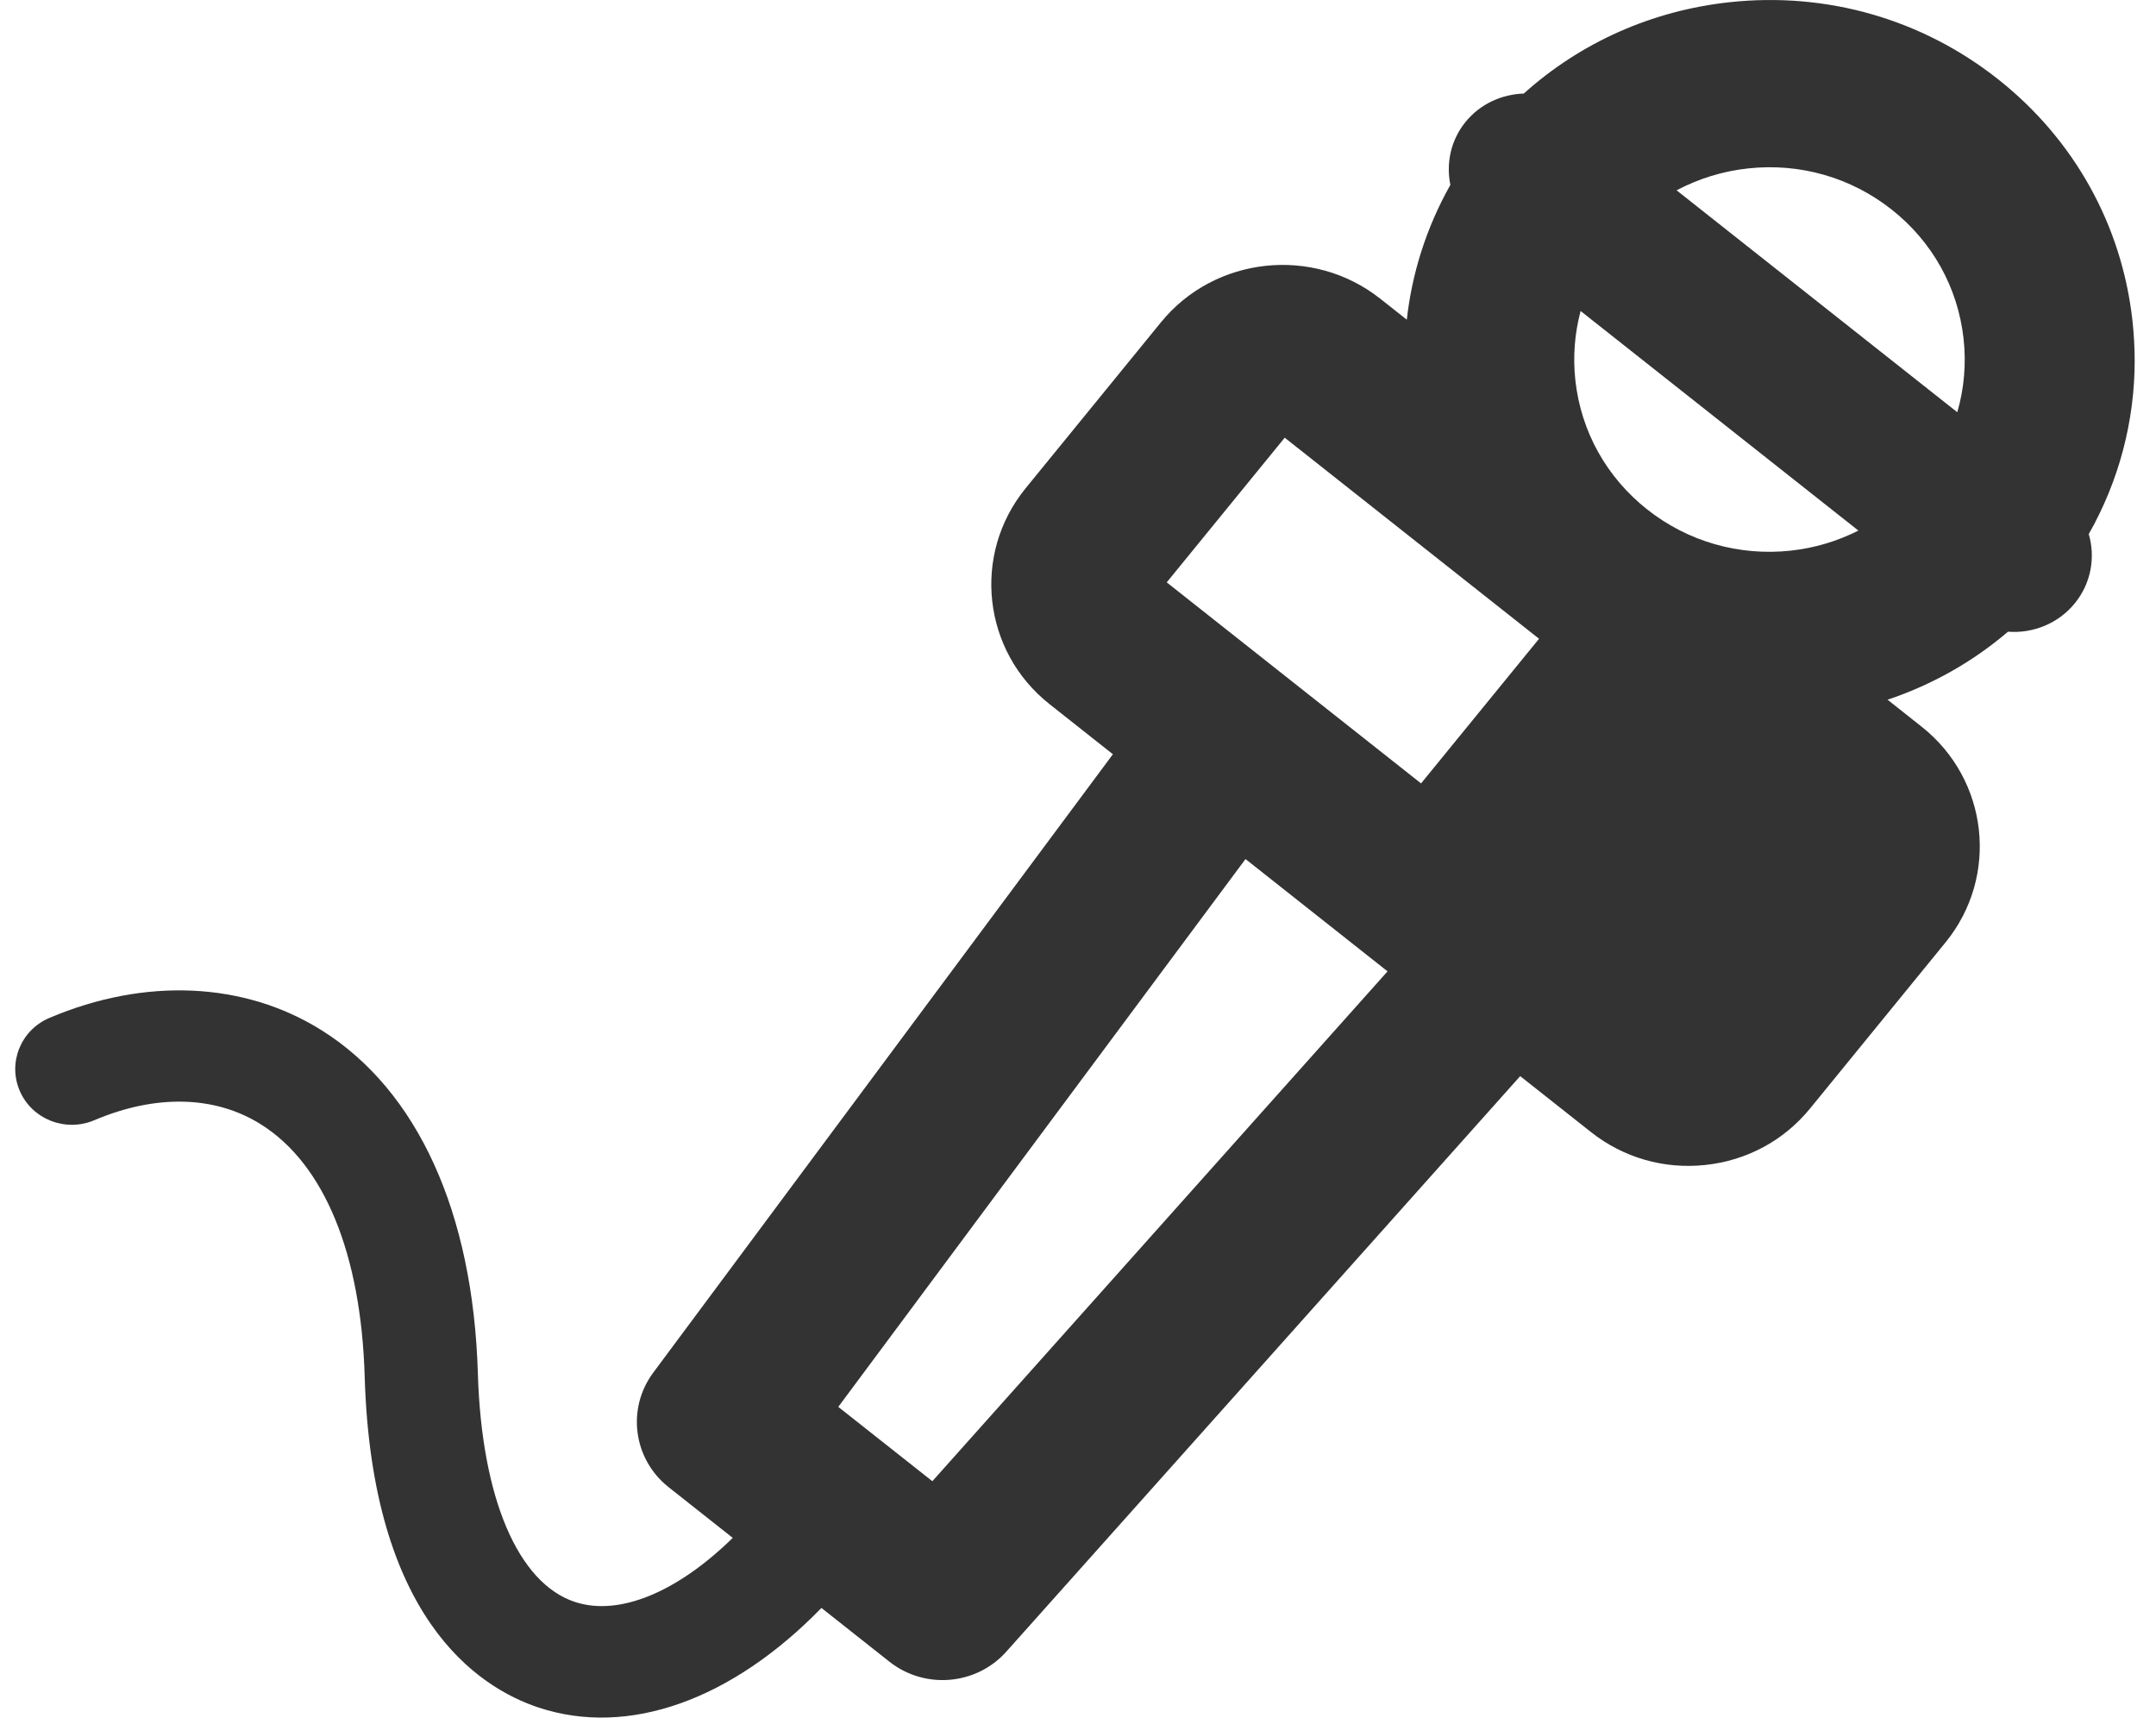 <svg width="59" height="47" viewBox="0 0 59 47" fill="none" xmlns="http://www.w3.org/2000/svg">
<path d="M58.416 9.857C58.416 9.497 58.395 9.133 58.355 8.768C58.064 6.156 56.758 3.812 54.677 2.167C52.597 0.522 49.989 -0.226 47.336 0.06C45.205 0.289 43.252 1.164 41.699 2.56C41.1 2.58 40.513 2.838 40.108 3.333C39.697 3.838 39.57 4.471 39.69 5.059C39.035 6.221 38.639 7.475 38.498 8.748L37.769 8.172C35.933 6.723 33.244 7.012 31.771 8.818L28.065 13.363C26.592 15.17 26.887 17.819 28.721 19.268L30.455 20.639L17.877 37.56C17.143 38.547 17.328 39.929 18.298 40.696L20.052 42.082C18.532 43.57 16.941 44.235 15.732 43.835C14.17 43.319 13.179 40.982 13.077 37.584C12.947 33.174 11.428 29.84 8.803 28.193C6.685 26.865 3.97 26.742 1.352 27.854C0.567 28.187 0.205 29.085 0.544 29.858C0.882 30.631 1.795 30.987 2.58 30.654C4.264 29.939 5.883 29.978 7.139 30.766C8.872 31.852 9.881 34.305 9.98 37.672C10.175 44.244 13.049 46.166 14.745 46.727C17.2 47.537 20.025 46.52 22.479 44L24.339 45.47C25.308 46.236 26.718 46.115 27.538 45.196L41.601 29.447L43.537 30.977C44.424 31.68 45.538 32 46.67 31.878C47.804 31.757 48.821 31.207 49.534 30.332L53.24 25.788C54.713 23.982 54.418 21.333 52.585 19.884L51.654 19.147C52.864 18.742 53.981 18.113 54.95 17.286C55.628 17.337 56.32 17.07 56.778 16.509C57.227 15.957 57.345 15.248 57.16 14.615C57.985 13.161 58.417 11.532 58.417 9.856L58.416 9.857ZM35.157 11.977C35.433 12.195 38.752 14.819 42.117 17.479L38.888 21.437C35.525 18.778 32.205 16.154 31.928 15.936C32.318 15.459 34.768 12.454 35.157 11.977ZM25.515 40.532C24.462 39.7 23.993 39.331 22.94 38.498C24.63 36.224 31.32 27.225 34.084 23.507L37.971 26.58C34.883 30.04 27.404 38.417 25.514 40.532H25.515ZM47.842 4.608C49.261 4.456 50.654 4.856 51.767 5.735C52.881 6.614 53.578 7.869 53.734 9.266C53.81 9.953 53.75 10.634 53.562 11.28L45.881 5.208C46.482 4.889 47.143 4.683 47.842 4.608ZM43.254 8.51L50.856 14.519C50.284 14.807 49.661 14.997 49.003 15.068C47.584 15.22 46.19 14.82 45.077 13.941C43.964 13.061 43.265 11.807 43.111 10.41C43.039 9.762 43.092 9.122 43.254 8.51Z" fill="#333333"/>
</svg>
